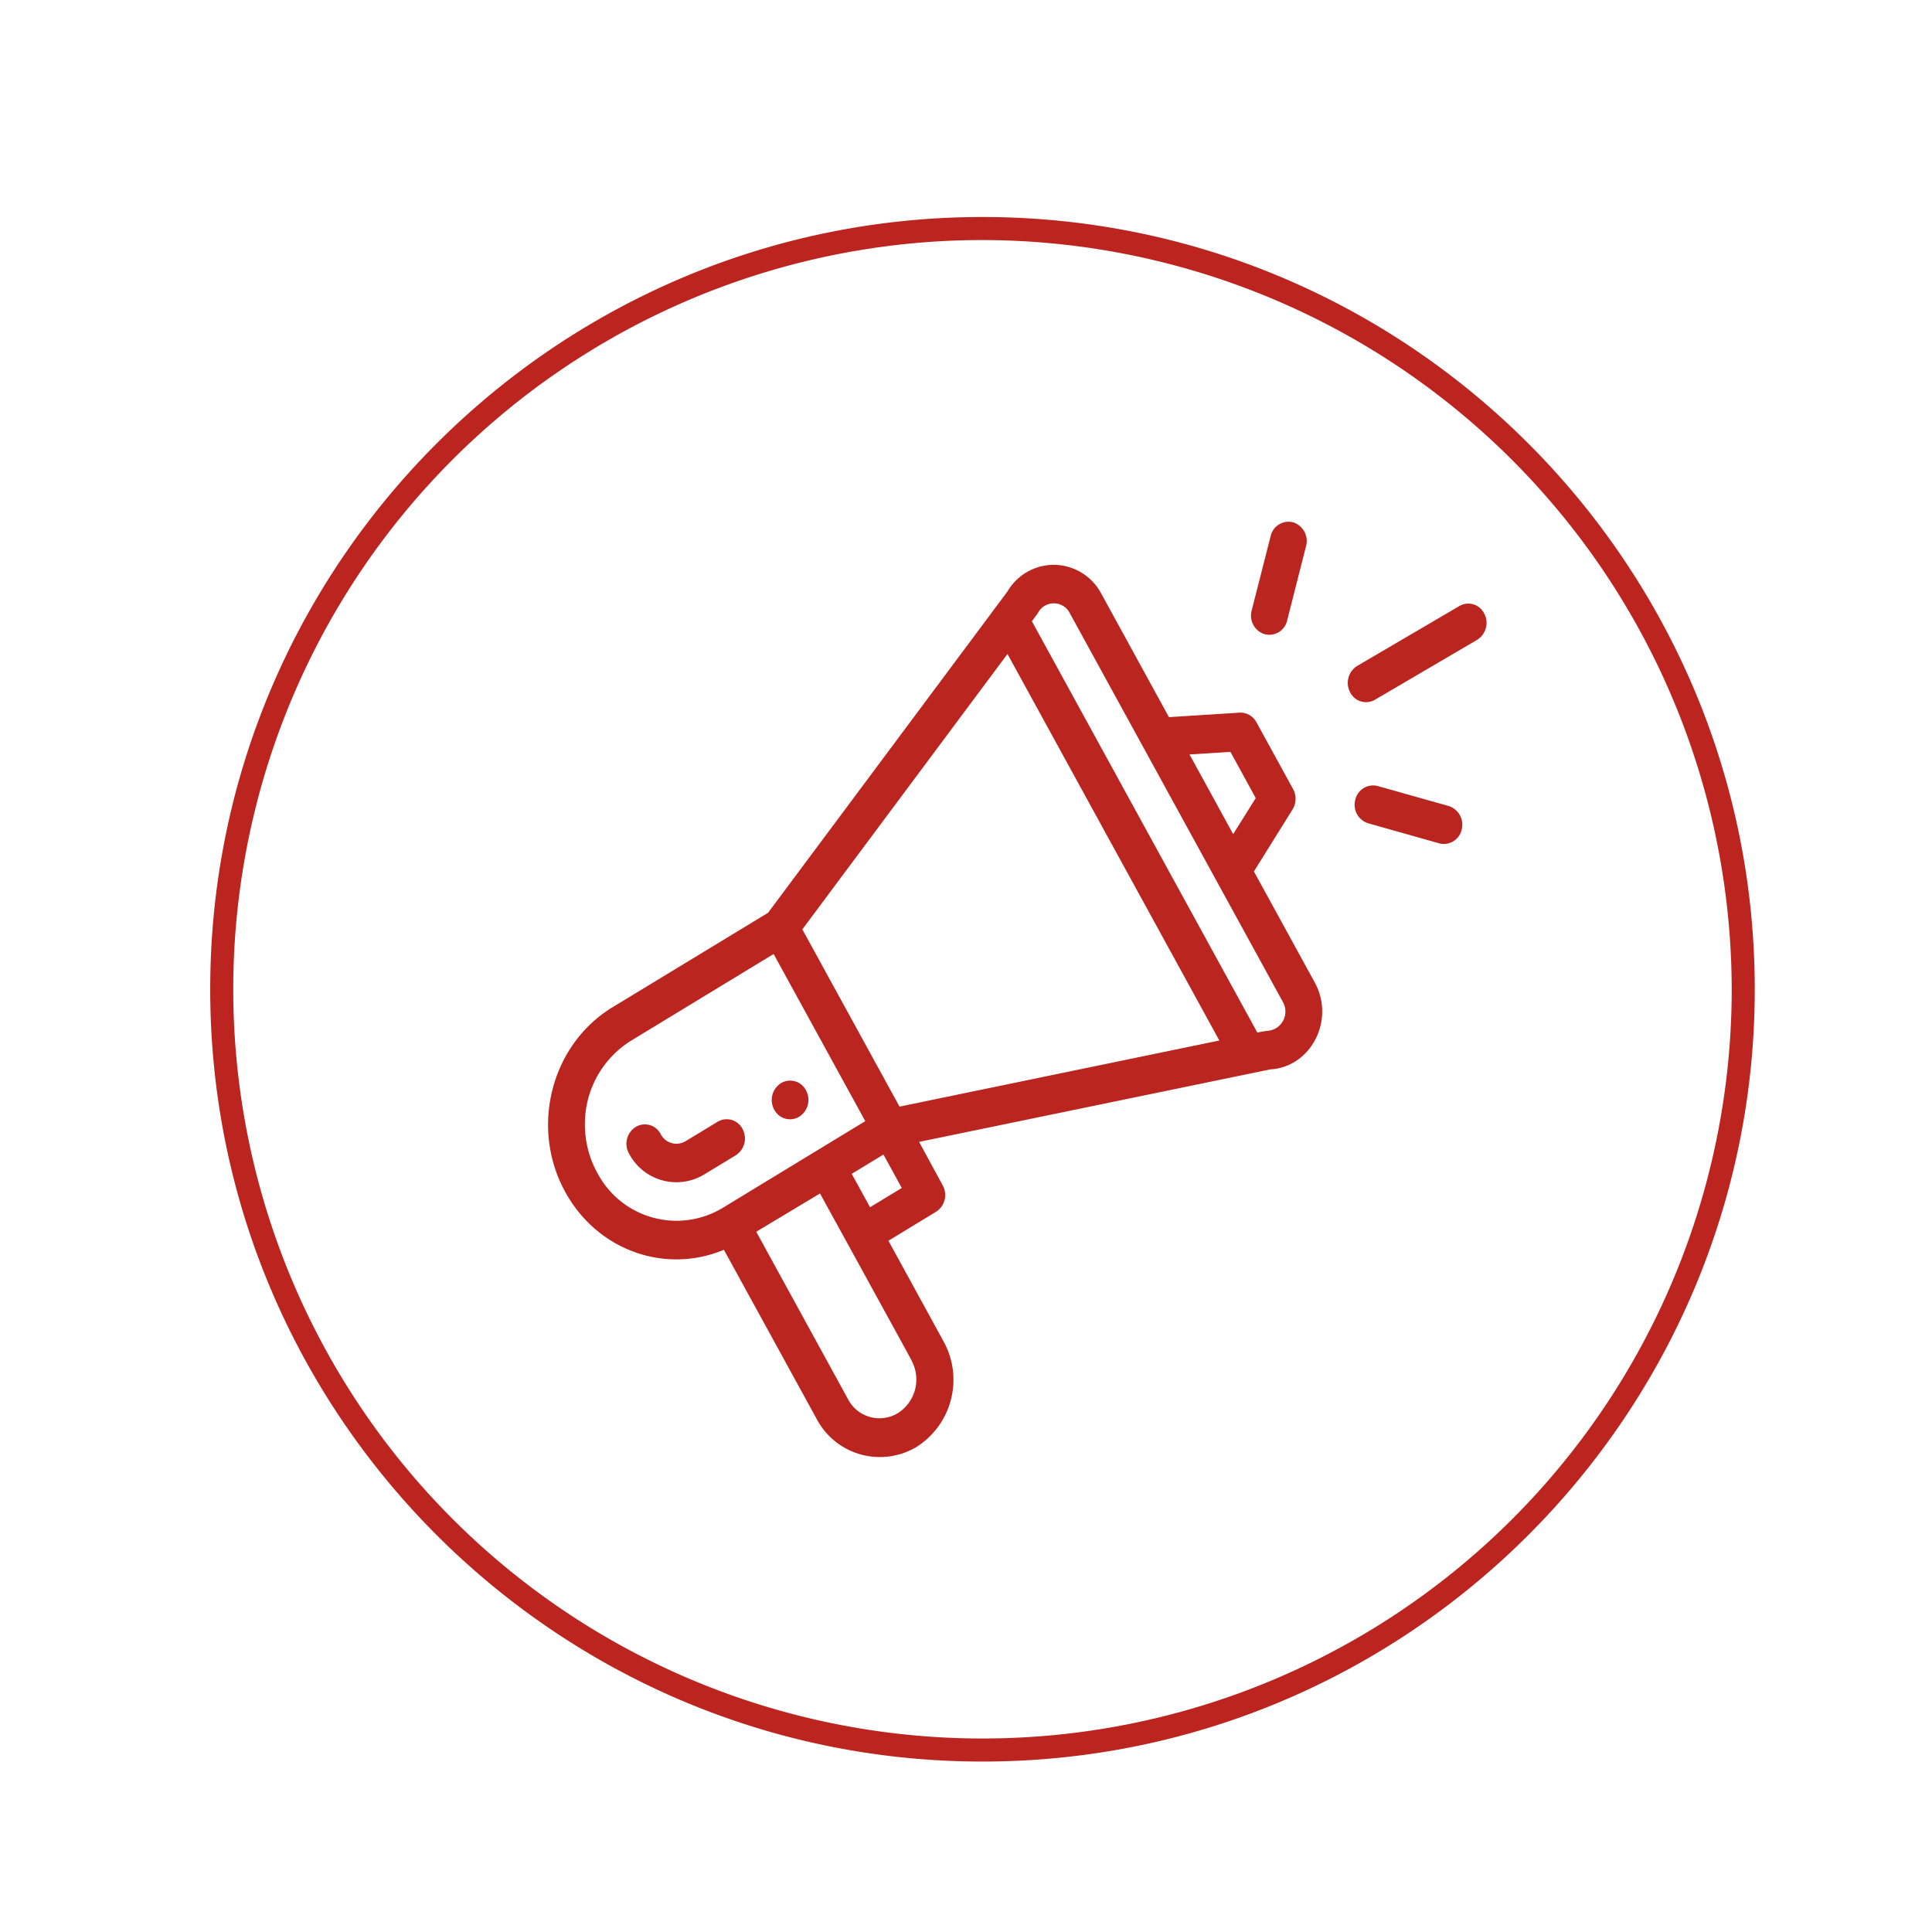 <svg xmlns="http://www.w3.org/2000/svg" id="Capa_1" data-name="Capa 1" viewBox="0 0 327 327"><defs><style>.cls-1{fill:#bb241f;}.cls-2{fill:#ba251f;}</style></defs><path class="cls-1" d="M166.29,298.15c-72.07,0-130.71-58.64-130.71-130.71S94.22,36.73,166.29,36.73,297,95.37,297,167.44,238.36,298.15,166.29,298.15Zm0-257.52A126.81,126.81,0,1,0,293.1,167.44,127,127,0,0,0,166.29,40.63Z"></path><path class="cls-2" d="M135.28,189a3.36,3.36,0,0,0,1.13-4.46,3,3,0,0,0-4.24-1.2,3.37,3.37,0,0,0-1.13,4.47,3,3,0,0,0,4.24,1.19"></path><path class="cls-2" d="M101.07,198.48A17,17,0,0,1,99,190.33a16.57,16.57,0,0,1,7.76-14.16l24.18-14.7,15.51,28.29-24.18,14.71a15.12,15.12,0,0,1-21.19-6m69.44-87.78,35.86,65.42L152.25,187.3l-16.45-30Zm5.19-7a3,3,0,0,1,2.69-1.57,3,3,0,0,1,2.65,1.63l36.08,65.83a3.28,3.28,0,0,1-2.61,4.9,10.83,10.83,0,0,0-1.7.3l-38.17-69.63c.8-1.08.9-1.19,1.06-1.46m32.55,23.57,4.28,7.82-3.82,6.1-7.39-13.49Zm-61,77.07-3.1-5.65,5.37-3.27,3.1,5.66Zm7,25.91a6.74,6.74,0,0,1-2.28,8.93,6,6,0,0,1-8.47-2.39l-15.51-28.3L138.79,202c18,32.76,15.23,27.78,15.52,28.3m-31.75-18.7,15.63,28.5a12.09,12.09,0,0,0,16.95,4.79A13.45,13.45,0,0,0,159.68,227l-9.31-17,8.06-4.9a3.37,3.37,0,0,0,1.13-4.47l-4-7.36L215,181c6.89-.4,11-8.34,7.54-14.69l-10.31-18.81L218.77,137a3.44,3.44,0,0,0,.1-3.43l-6.21-11.32a3.08,3.08,0,0,0-2.87-1.63l-11.94.76L186.41,100.5a9.15,9.15,0,0,0-7.94-4.9h-.12a9.11,9.11,0,0,0-7.84,4.52L130,154.49l-26.34,16c-10.36,6.3-14,20.3-8,31.24,5.48,10,17,13.94,26.86,9.8"></path><path class="cls-2" d="M125.67,191.07a3,3,0,0,0-4.24-1.19l-5.37,3.26a3,3,0,0,1-4.24-1.19,3,3,0,0,0-4.24-1.2,3.37,3.37,0,0,0-1.13,4.47,9.06,9.06,0,0,0,12.71,3.58l5.37-3.26a3.38,3.38,0,0,0,1.14-4.47"></path><path class="cls-2" d="M247,102.58l-17.29,10.13a3.38,3.38,0,0,0-1.2,4.45,3,3,0,0,0,4.22,1.27L250,108.3a3.37,3.37,0,0,0,1.21-4.45,3,3,0,0,0-4.22-1.27"></path><path class="cls-2" d="M245.19,136.42l-12-3.38a3.1,3.1,0,0,0-3.8,2.31,3.28,3.28,0,0,0,2.2,4l12,3.39a3.09,3.09,0,0,0,3.8-2.31,3.3,3.3,0,0,0-2.19-4"></path><path class="cls-2" d="M215.07,90.71l-3.22,12.63a3.29,3.29,0,0,0,2.2,4,3.09,3.09,0,0,0,3.8-2.31l3.21-12.62a3.3,3.3,0,0,0-2.19-4,3.09,3.09,0,0,0-3.8,2.31"></path></svg>